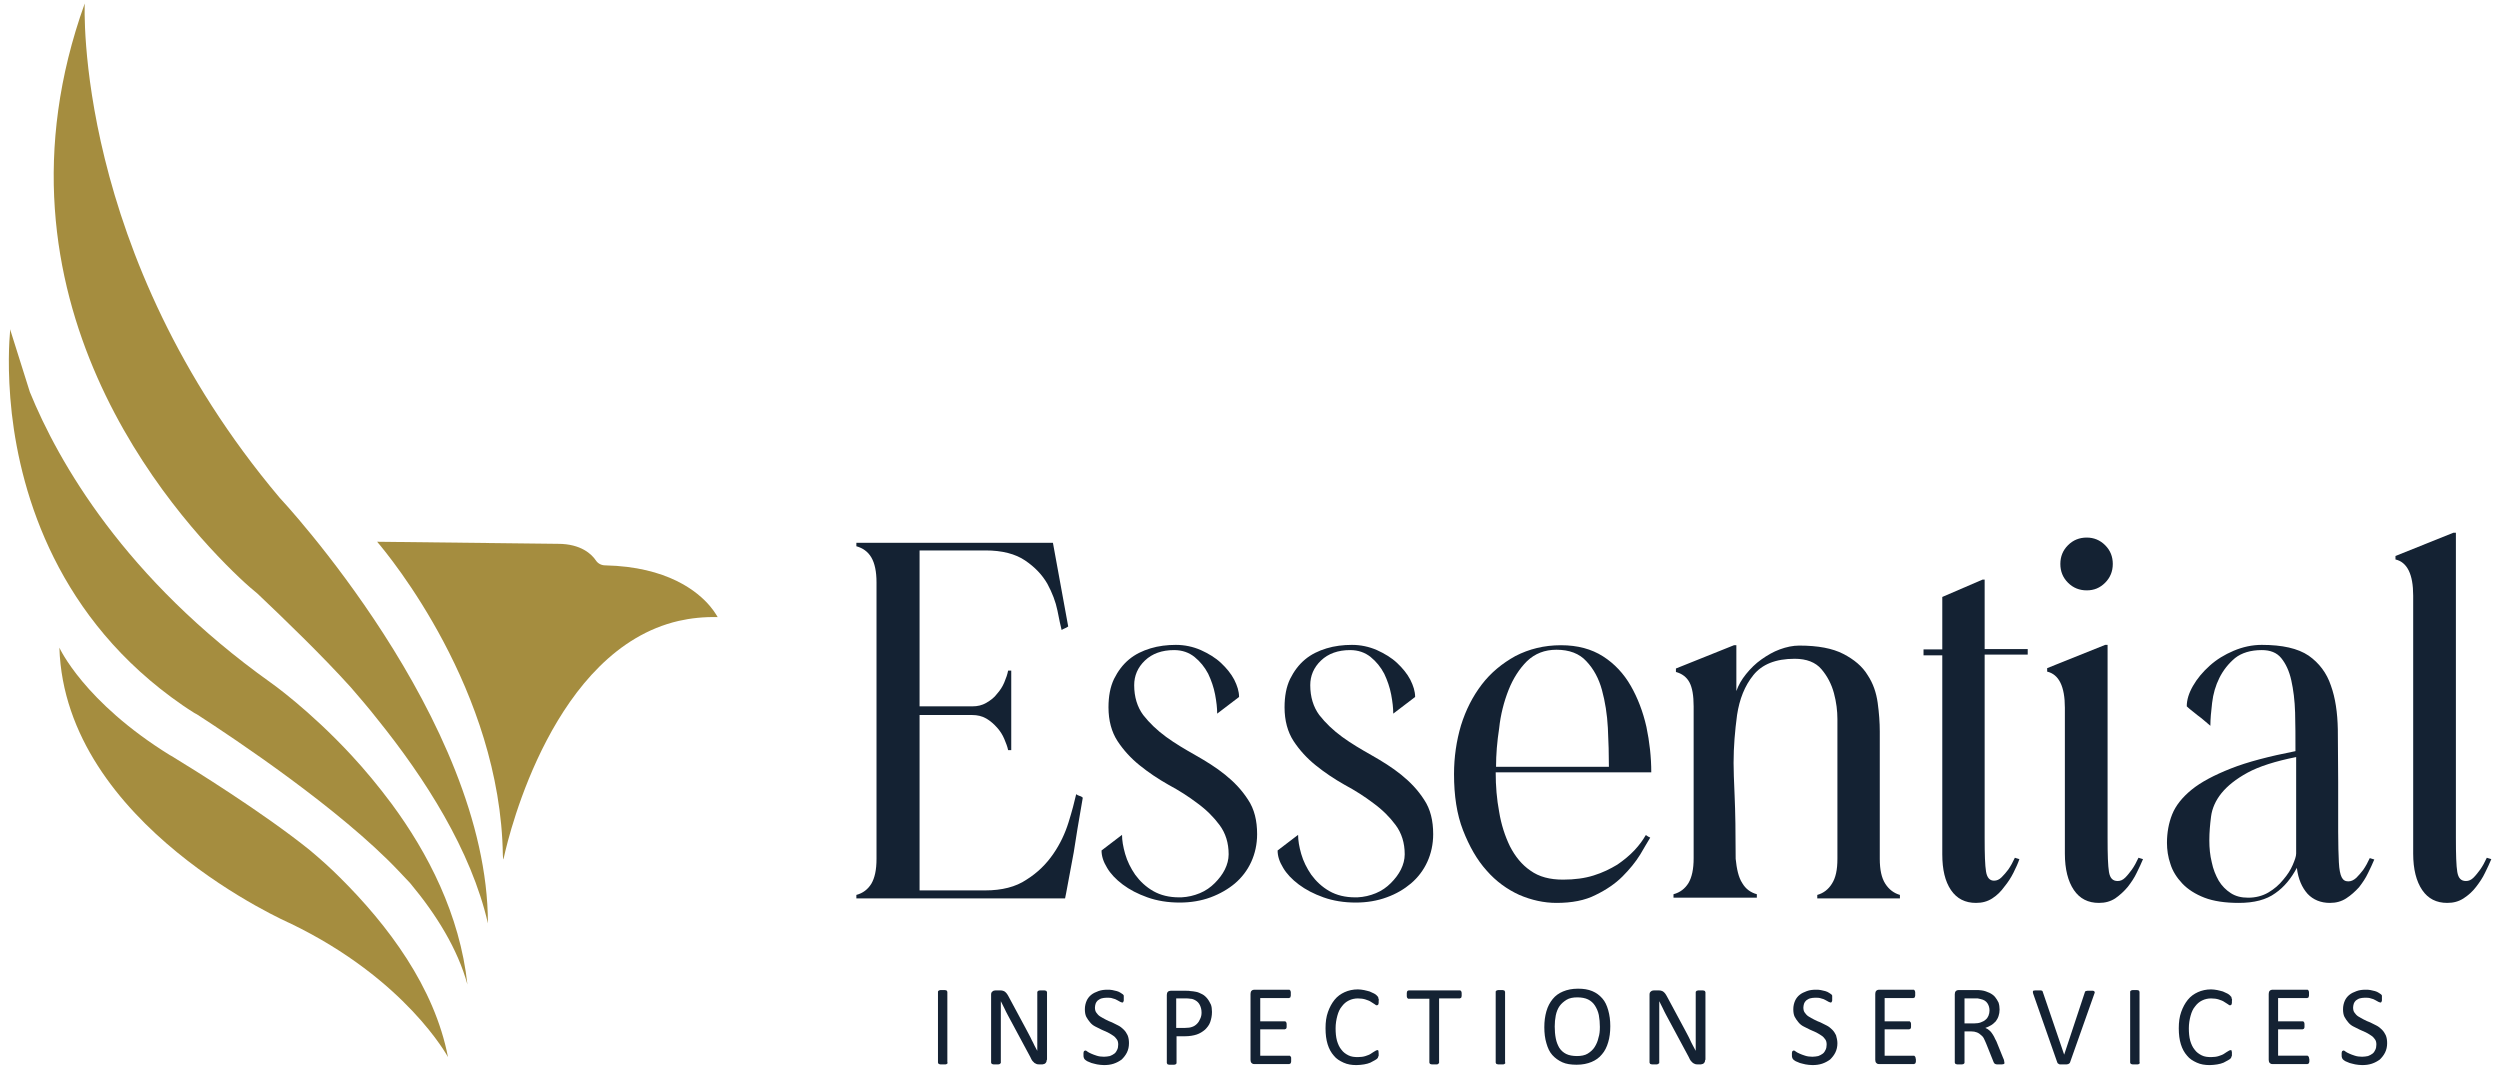 <?xml version="1.0" encoding="utf-8"?>
<!-- Generator: Adobe Illustrator 23.0.2, SVG Export Plug-In . SVG Version: 6.00 Build 0)  -->
<svg version="1.1" id="Layer_1" xmlns="http://www.w3.org/2000/svg" xmlns:xlink="http://www.w3.org/1999/xlink" x="0px" y="0px"
	 viewBox="0 0 719.9 307.7" style="enable-background:new 0 0 719.9 307.7;" xml:space="preserve">
<style type="text/css">
	.st0{fill:#142233;}
	.st1{fill:#A58D3F;}
</style>
<g>
	<g>
		<path class="st0" d="M307,257.2c-0.1,0.6-0.2,1.1-0.3,1.5h-60.1v-1c1.9-0.5,3.3-1.6,4.3-3.2c1-1.7,1.5-4,1.5-7.2v-79.6
			c0-3.1-0.5-5.5-1.5-7.2c-1-1.7-2.5-2.7-4.3-3.2v-1h56.6l4.4,24.1c-0.3,0.2-0.6,0.4-0.9,0.5c-0.3,0.1-0.6,0.3-1,0.5
			c-0.3-1.2-0.7-3-1.2-5.6c-0.5-2.5-1.5-5.1-2.9-7.7c-1.5-2.6-3.6-4.8-6.4-6.7c-2.8-1.9-6.6-2.9-11.4-2.9h-19v44.9H280
			c1.5,0,2.8-0.3,4-1c1.2-0.7,2.3-1.5,3.1-2.6c0.9-1,1.6-2.1,2.1-3.3c0.5-1.2,0.9-2.3,1.1-3.4h0.9V216h-0.9c-0.2-1-0.6-2-1.1-3.2
			c-0.5-1.2-1.2-2.3-2.1-3.3c-0.9-1-1.9-1.9-3.1-2.6c-1.2-0.7-2.6-1-4-1h-15.2v50.5h18.9c4.8,0,8.8-1,11.9-3.1
			c3.2-2,5.7-4.5,7.7-7.4c2-2.9,3.4-5.9,4.4-9.1c1-3.2,1.7-5.9,2.2-8.1c0.3,0.2,0.6,0.4,1,0.5c0.4,0.1,0.7,0.3,0.9,0.5
			c-1.2,6.7-2,11.9-2.6,15.7L307,257.2z"/>
		<path class="st0" d="M348.6,258.4c-2.7,1-5.7,1.5-8.9,1.5c-3.4,0-6.5-0.5-9.3-1.5s-5.1-2.2-7.1-3.7c-2-1.5-3.5-3.1-4.5-4.8
			c-1.1-1.8-1.6-3.4-1.6-5l5.9-4.5c0,1.6,0.3,3.4,0.9,5.5c0.6,2.1,1.6,4.1,2.9,6c1.4,1.9,3.1,3.5,5.2,4.7c2.1,1.2,4.6,1.8,7.4,1.8
			c0.3,0,0.5,0,0.7,0c1.9-0.1,3.6-0.5,5.3-1.2c1.7-0.7,3.1-1.7,4.3-2.9c1.2-1.2,2.2-2.5,2.9-3.9s1.1-2.9,1.1-4.4
			c0-3.3-0.9-6.1-2.6-8.4c-1.7-2.3-3.8-4.4-6.4-6.3c-2.5-1.9-5.3-3.7-8.3-5.3c-3-1.7-5.7-3.5-8.3-5.6c-2.5-2-4.7-4.4-6.4-7
			c-1.7-2.6-2.6-5.9-2.6-9.7c0-3.2,0.5-5.9,1.6-8.2c1.1-2.2,2.5-4.1,4.3-5.6c1.8-1.5,3.9-2.5,6.2-3.2c2.3-0.7,4.8-1,7.3-1
			c2.5,0,4.9,0.5,7.2,1.5c2.2,1,4.2,2.2,5.8,3.7s2.9,3.1,3.8,4.8c0.9,1.8,1.4,3.4,1.4,5l-6.3,4.8c0-1.6-0.2-3.4-0.6-5.5
			c-0.4-2.1-1.1-4.1-2-6c-1-1.9-2.3-3.5-3.9-4.8c-1.6-1.3-3.6-2-5.9-2c-3.5,0-6.3,1-8.4,3c-2.1,2-3.1,4.4-3.1,7.1
			c0,3.4,0.9,6.3,2.6,8.6c1.8,2.3,4,4.4,6.6,6.3c2.6,1.9,5.5,3.6,8.5,5.3c3,1.7,5.9,3.5,8.5,5.6s4.8,4.4,6.6,7.2
			c1.8,2.7,2.6,6,2.6,9.9c0,2.9-0.6,5.6-1.7,8c-1.1,2.4-2.7,4.5-4.7,6.2C353.7,256,351.3,257.4,348.6,258.4z"/>
		<path class="st0" d="M399.3,258.4c-2.7,1-5.7,1.5-8.9,1.5c-3.4,0-6.5-0.5-9.3-1.5s-5.1-2.2-7.1-3.7c-2-1.5-3.5-3.1-4.5-4.8
			c-1.1-1.8-1.6-3.4-1.6-5l5.9-4.5c0,1.6,0.3,3.4,0.9,5.5c0.6,2.1,1.6,4.1,2.9,6c1.4,1.9,3.1,3.5,5.2,4.7c2.1,1.2,4.6,1.8,7.4,1.8
			c0.3,0,0.5,0,0.7,0c1.9-0.1,3.6-0.5,5.3-1.2c1.7-0.7,3.1-1.7,4.3-2.9c1.2-1.2,2.2-2.5,2.9-3.9s1.1-2.9,1.1-4.4
			c0-3.3-0.9-6.1-2.6-8.4c-1.7-2.3-3.8-4.4-6.4-6.3c-2.5-1.9-5.3-3.7-8.3-5.3c-3-1.7-5.7-3.5-8.3-5.6c-2.5-2-4.7-4.4-6.4-7
			c-1.7-2.6-2.6-5.9-2.6-9.7c0-3.2,0.5-5.9,1.6-8.2c1.1-2.2,2.5-4.1,4.3-5.6c1.8-1.5,3.9-2.5,6.2-3.2c2.3-0.7,4.8-1,7.3-1
			c2.5,0,4.9,0.5,7.2,1.5c2.2,1,4.2,2.2,5.8,3.7s2.9,3.1,3.8,4.8c0.9,1.8,1.4,3.4,1.4,5l-6.3,4.8c0-1.6-0.2-3.4-0.6-5.5
			c-0.4-2.1-1.1-4.1-2-6c-1-1.9-2.3-3.5-3.9-4.8c-1.6-1.3-3.6-2-5.9-2c-3.5,0-6.3,1-8.4,3c-2.1,2-3.1,4.4-3.1,7.1
			c0,3.4,0.9,6.3,2.6,8.6c1.8,2.3,4,4.4,6.6,6.3c2.6,1.9,5.5,3.6,8.5,5.3c3,1.7,5.9,3.5,8.5,5.6s4.8,4.4,6.6,7.2
			c1.8,2.7,2.6,6,2.6,9.9c0,2.9-0.6,5.6-1.7,8c-1.1,2.4-2.7,4.5-4.7,6.2C404.4,256,402.1,257.4,399.3,258.4z"/>
		<path class="st0" d="M459.5,257.7c-3.1,1.6-6.9,2.3-11.3,2.3c-3.6,0-7.2-0.8-10.7-2.3c-3.5-1.6-6.7-3.9-9.4-7
			c-2.8-3.1-5-7-6.8-11.6c-1.8-4.6-2.6-10-2.6-16.2c0-4.9,0.7-9.6,2-14c1.4-4.5,3.4-8.4,6-11.8c2.6-3.4,5.9-6.1,9.7-8.2
			c3.9-2,8.2-3.1,13.1-3.1c4.8,0,8.8,1.1,12.1,3.2c3.3,2.1,6,5,8,8.5c2,3.5,3.5,7.4,4.5,11.8c0.9,4.3,1.4,8.7,1.4,13.1h-44.8
			c0,3.9,0.3,7.7,1,11.4c0.6,3.7,1.7,7,3.1,9.9c1.5,2.9,3.4,5.3,5.9,7c2.5,1.8,5.6,2.6,9.4,2.6c3.3,0,6.3-0.4,8.8-1.2
			c2.6-0.8,4.8-1.9,6.8-3.1c1.9-1.3,3.6-2.7,5-4.2c1.4-1.5,2.4-2.9,3.2-4.3c0.1,0,0.2,0.1,0.3,0.1c0.1,0.1,0.2,0.2,0.4,0.3l0.6,0.3
			c-0.7,1.2-1.7,2.8-2.9,4.9c-1.3,2.1-3,4.2-5.1,6.3C465.2,254.4,462.6,256.2,459.5,257.7z M431.7,209.7c-0.6,3.9-0.9,7.6-0.9,11.1
			h32.5c0-3.5-0.1-7.2-0.3-11.2c-0.2-3.9-0.8-7.6-1.7-10.9c-0.9-3.3-2.4-6.1-4.5-8.3c-2-2.2-4.9-3.3-8.6-3.3c-3.4,0-6.2,1.1-8.5,3.3
			c-2.2,2.2-4,5-5.3,8.3S432.1,205.8,431.7,209.7z"/>
		<path class="st0" d="M501.7,254.3c1,1.7,2.4,2.7,4.2,3.2v1h-24v-1c1.9-0.5,3.3-1.6,4.3-3.2c1-1.7,1.5-4,1.5-7.2v-43.7
			c0-3.1-0.4-5.4-1.2-6.9c-0.8-1.5-2.1-2.5-3.9-3v-1l16.7-6.7h0.7v13.2c0.6-1.7,1.5-3.3,2.8-4.9c1.3-1.6,2.7-3,4.4-4.2
			c1.7-1.2,3.4-2.2,5.3-2.9c1.9-0.7,3.8-1.1,5.6-1.1c5.4,0,9.6,0.8,12.7,2.4c3.1,1.6,5.5,3.6,7,6.1c1.6,2.4,2.5,5.1,2.9,8
			c0.4,2.9,0.6,5.7,0.6,8.2v36.7c0,3.1,0.5,5.5,1.6,7.2c1.1,1.7,2.5,2.7,4.2,3.2v1h-23.8v-1c1.8-0.5,3.2-1.6,4.2-3.2
			c1.1-1.7,1.6-4,1.6-7.2v-40.2c0-2.4-0.3-4.9-1-7.5c-0.7-2.6-1.9-4.9-3.6-6.9c-1.7-2-4.3-3-7.7-3c-5.5,0-9.4,1.6-11.9,4.7
			c-2.5,3.1-4,6.9-4.7,11.5c-0.6,4.5-1,9.1-1,13.8c0,1.9,0.1,5,0.3,9.5c0.2,4.5,0.3,10.5,0.3,18.1
			C500.1,250.2,500.6,252.6,501.7,254.3z"/>
		<path class="st0" d="M573.7,258.7c-1.4,0.9-2.9,1.3-4.7,1.3c-3.1,0-5.5-1.2-7.2-3.7c-1.7-2.5-2.5-5.9-2.5-10.3v-57.3h-5.4V187h5.4
			v-15.1l11.6-5h0.6v20h12.4v1.6h-12.4v52.8c0,4.7,0.1,7.9,0.4,9.7c0.3,1.8,1.1,2.6,2.3,2.6c0.8,0,1.5-0.3,2.2-1
			c0.7-0.7,1.3-1.4,1.9-2.2c0.7-1,1.3-2.1,1.9-3.4l1.3,0.4c-0.4,1.2-1,2.5-1.7,3.9c-0.7,1.4-1.6,2.8-2.6,4
			C576.2,256.7,575.1,257.8,573.7,258.7z"/>
		<path class="st0" d="M609.1,258.7c-1.4,0.9-2.9,1.3-4.7,1.3c-3.1,0-5.5-1.2-7.2-3.7c-1.7-2.5-2.6-6-2.6-10.5v-42
			c0-6.1-1.7-9.6-5.1-10.4v-1l16.7-6.7h0.7v55.6c0,4.8,0.1,8,0.4,9.8c0.3,1.8,1.1,2.6,2.5,2.6c0.8,0,1.5-0.3,2.2-1
			c0.7-0.7,1.3-1.5,1.9-2.3c0.7-1,1.3-2.1,1.9-3.4l1.3,0.4c-0.5,1.2-1.1,2.5-1.8,3.9c-0.7,1.5-1.6,2.8-2.6,4.1
			C611.6,256.7,610.4,257.8,609.1,258.7z M606.2,167.8c-1.5,1.5-3.2,2.2-5.3,2.2c-2.1,0-3.9-0.7-5.4-2.2c-1.5-1.5-2.2-3.3-2.2-5.4
			c0-2.1,0.7-3.9,2.2-5.4s3.3-2.2,5.4-2.2c2,0,3.8,0.7,5.3,2.2s2.2,3.3,2.2,5.4C608.4,164.6,607.6,166.4,606.2,167.8z"/>
		<path class="st0" d="M675.6,258.7c-1.4,0.9-2.9,1.3-4.7,1.3c-2.6,0-4.8-0.9-6.4-2.6c-1.6-1.8-2.7-4.2-3.1-7.5
			c-1.6,3-3.6,5.5-6.2,7.3c-2.6,1.9-6.1,2.8-10.5,2.8c-4,0-7.3-0.5-9.9-1.5c-2.6-1-4.8-2.4-6.4-4.1c-1.6-1.7-2.8-3.6-3.4-5.6
			c-0.7-2-1-4.1-1-6.1c0-2.9,0.5-5.7,1.5-8.2c1-2.5,2.9-4.9,5.6-7.1c2.7-2.2,6.5-4.2,11.3-6.1c4.8-1.9,11-3.5,18.6-5
			c0-3.9,0-7.6-0.1-11.1c-0.1-3.5-0.5-6.6-1.1-9.3c-0.6-2.7-1.6-4.8-2.9-6.4c-1.3-1.6-3.2-2.3-5.6-2.3c-3.2,0-5.8,0.8-7.7,2.3
			c-1.9,1.6-3.4,3.5-4.5,5.7c-1.1,2.2-1.8,4.6-2.1,7.2c-0.3,2.5-0.5,4.7-0.5,6.6c-0.9-0.8-1.8-1.5-2.6-2.2c-0.8-0.6-1.6-1.2-2.3-1.8
			c-0.8-0.6-1.4-1.1-1.9-1.6c0-1.9,0.6-3.8,1.8-5.9c1.2-2.1,2.8-4,4.8-5.8c2-1.8,4.3-3.2,6.9-4.3c2.6-1.1,5.3-1.7,8.1-1.7
			c5.9,0,10.4,1,13.5,3.1c3,2.1,5.2,5,6.4,8.6c1.3,3.6,1.9,7.8,2,12.6c0,4.8,0.1,9.8,0.1,15.1c0,5.9,0,10.7,0,14.4
			c0,3.8,0.1,6.7,0.2,8.8c0.1,2.1,0.4,3.5,0.8,4.3c0.4,0.8,1,1.2,1.9,1.2c0.8,0,1.5-0.3,2.3-1c0.7-0.7,1.4-1.5,2-2.3
			c0.7-1,1.3-2.1,1.9-3.4l1.3,0.4c-0.5,1.2-1.1,2.5-1.8,3.9c-0.7,1.5-1.6,2.8-2.6,4.1C678.2,256.7,677,257.8,675.6,258.7z
			 M642.4,257.2c1.4,0.9,3,1.3,5,1.3c2.1,0,4.1-0.5,5.8-1.5c1.7-1,3.1-2.2,4.3-3.7c1.2-1.4,2.1-2.8,2.7-4.2c0.6-1.4,1-2.5,1-3.3V218
			c-6,1.2-10.7,2.7-14,4.5c-3.3,1.8-5.8,3.8-7.5,5.9c-1.7,2.1-2.7,4.4-3,6.7c-0.3,2.3-0.5,4.6-0.5,6.9c0,2.2,0.2,4.3,0.7,6.3
			c0.4,2,1.1,3.7,2,5.3C639.8,255.1,641,256.3,642.4,257.2z"/>
		<path class="st0" d="M709.4,258.7c-1.4,0.9-2.9,1.3-4.7,1.3c-3.1,0-5.5-1.2-7.2-3.7c-1.7-2.5-2.6-6-2.6-10.5v-74.3
			c0-6.1-1.7-9.6-5.1-10.4v-1l16.7-6.7h0.7v87.9c0,4.8,0.1,8,0.4,9.8s1.1,2.6,2.5,2.6c0.8,0,1.5-0.3,2.2-1c0.7-0.7,1.3-1.5,1.9-2.3
			c0.7-1,1.3-2.1,1.9-3.4l1.3,0.4c-0.5,1.2-1.1,2.5-1.8,3.9c-0.7,1.5-1.6,2.8-2.6,4.1C712,256.7,710.8,257.8,709.4,258.7z"/>
	</g>
	<g>
		<path class="st0" d="M272.9,306c0,0.1,0,0.2-0.1,0.2c0,0.1-0.1,0.1-0.2,0.2s-0.3,0.1-0.4,0.1c-0.2,0-0.4,0-0.7,0
			c-0.3,0-0.5,0-0.7,0s-0.3-0.1-0.4-0.1s-0.2-0.1-0.2-0.2c0-0.1-0.1-0.1-0.1-0.2v-20.4c0-0.1,0-0.2,0.1-0.2c0-0.1,0.1-0.1,0.2-0.2
			c0.1,0,0.3-0.1,0.4-0.1s0.4,0,0.6,0c0.3,0,0.5,0,0.7,0c0.2,0,0.3,0.1,0.4,0.1s0.2,0.1,0.2,0.2c0,0.1,0.1,0.1,0.1,0.2V306z"/>
		<path class="st0" d="M301.4,305.2c0,0.2,0,0.4-0.1,0.6c-0.1,0.2-0.2,0.3-0.3,0.4c-0.1,0.1-0.3,0.2-0.4,0.2c-0.1,0-0.3,0.1-0.4,0.1
			h-0.9c-0.3,0-0.6,0-0.8-0.1s-0.4-0.2-0.6-0.3c-0.2-0.2-0.4-0.4-0.6-0.6c-0.2-0.3-0.4-0.6-0.6-1.1l-6.5-12.1c-0.3-0.6-0.7-1.3-1-2
			c-0.3-0.7-0.7-1.3-1-2h0c0,0.8,0,1.6,0,2.4c0,0.8,0,1.6,0,2.4V306c0,0.1,0,0.2-0.1,0.2s-0.1,0.1-0.2,0.2c-0.1,0-0.3,0.1-0.4,0.1
			c-0.2,0-0.4,0-0.7,0c-0.3,0-0.5,0-0.7,0c-0.2,0-0.3-0.1-0.4-0.1c-0.1,0-0.2-0.1-0.2-0.2c0-0.1-0.1-0.1-0.1-0.2v-19.6
			c0-0.4,0.1-0.7,0.4-0.9c0.2-0.2,0.5-0.3,0.8-0.3h1.4c0.3,0,0.6,0,0.8,0.1c0.2,0.1,0.4,0.1,0.6,0.3c0.2,0.1,0.3,0.3,0.5,0.5
			c0.2,0.2,0.3,0.5,0.5,0.8l5,9.3c0.3,0.6,0.6,1.1,0.9,1.7s0.6,1.1,0.8,1.6c0.3,0.5,0.5,1,0.8,1.6c0.3,0.5,0.5,1,0.8,1.5h0
			c0-0.9,0-1.8,0-2.7c0-0.9,0-1.8,0-2.7v-11.5c0-0.1,0-0.1,0.1-0.2c0-0.1,0.1-0.1,0.2-0.2c0.1,0,0.3-0.1,0.4-0.1c0.2,0,0.4,0,0.7,0
			c0.3,0,0.5,0,0.7,0s0.3,0.1,0.4,0.1c0.1,0,0.2,0.1,0.2,0.2c0,0.1,0.1,0.1,0.1,0.2V305.2z"/>
		<path class="st0" d="M325.1,300.4c0,1-0.2,1.9-0.6,2.7c-0.4,0.8-0.9,1.4-1.5,2c-0.7,0.5-1.4,0.9-2.3,1.2s-1.8,0.4-2.8,0.4
			c-0.7,0-1.4-0.1-2-0.2c-0.6-0.1-1.1-0.3-1.6-0.4c-0.5-0.2-0.9-0.4-1.2-0.5c-0.3-0.2-0.5-0.3-0.7-0.5s-0.2-0.3-0.3-0.5
			c-0.1-0.2-0.1-0.5-0.1-0.8c0-0.2,0-0.4,0-0.6c0-0.2,0.1-0.3,0.1-0.4c0-0.1,0.1-0.2,0.2-0.2c0.1,0,0.1-0.1,0.2-0.1
			c0.2,0,0.4,0.1,0.6,0.3c0.3,0.2,0.6,0.4,1.1,0.6c0.4,0.2,1,0.4,1.6,0.6c0.6,0.2,1.3,0.3,2.1,0.3c0.6,0,1.2-0.1,1.7-0.2
			c0.5-0.2,0.9-0.4,1.3-0.7c0.4-0.3,0.6-0.7,0.8-1.1c0.2-0.4,0.3-0.9,0.3-1.5c0-0.6-0.1-1.1-0.4-1.5c-0.3-0.4-0.6-0.8-1.1-1.1
			c-0.4-0.3-1-0.6-1.5-0.9c-0.6-0.3-1.2-0.5-1.8-0.8c-0.6-0.3-1.2-0.6-1.8-0.9c-0.6-0.3-1.1-0.7-1.5-1.2s-0.8-1-1.1-1.6
			c-0.3-0.6-0.4-1.4-0.4-2.2c0-0.9,0.2-1.7,0.5-2.4s0.8-1.3,1.3-1.7c0.6-0.5,1.3-0.8,2.1-1.1s1.7-0.4,2.6-0.4c0.5,0,0.9,0,1.4,0.1
			c0.5,0.1,0.9,0.2,1.3,0.3c0.4,0.1,0.8,0.3,1.1,0.5c0.3,0.2,0.5,0.3,0.6,0.4c0.1,0.1,0.2,0.2,0.2,0.2c0,0.1,0.1,0.1,0.1,0.2
			c0,0.1,0,0.2,0,0.3c0,0.1,0,0.3,0,0.5c0,0.2,0,0.4,0,0.5s0,0.3-0.1,0.4c0,0.1-0.1,0.2-0.1,0.2c-0.1,0-0.1,0.1-0.2,0.1
			c-0.1,0-0.3-0.1-0.6-0.2c-0.3-0.2-0.6-0.3-0.9-0.5s-0.8-0.4-1.3-0.5c-0.5-0.2-1.1-0.2-1.7-0.2c-0.6,0-1.1,0.1-1.5,0.2
			s-0.8,0.4-1.1,0.6c-0.3,0.3-0.5,0.6-0.6,0.9c-0.1,0.4-0.2,0.7-0.2,1.1c0,0.6,0.1,1.1,0.4,1.5s0.6,0.8,1.1,1.1
			c0.5,0.3,1,0.6,1.6,0.9c0.6,0.3,1.2,0.6,1.8,0.8c0.6,0.3,1.2,0.6,1.8,0.9c0.6,0.3,1.1,0.7,1.6,1.2c0.5,0.5,0.8,1,1.1,1.6
			C325,298.8,325.1,299.6,325.1,300.4z"/>
		<path class="st0" d="M349,291.4c0,1.1-0.2,2-0.5,2.9s-0.9,1.6-1.5,2.2c-0.7,0.6-1.5,1.1-2.4,1.4s-2.1,0.5-3.4,0.5h-2.4v7.7
			c0,0.1,0,0.2-0.1,0.2c0,0.1-0.1,0.1-0.2,0.2c-0.1,0-0.2,0.1-0.4,0.1s-0.4,0-0.7,0c-0.3,0-0.5,0-0.7,0s-0.3-0.1-0.4-0.1
			s-0.2-0.1-0.2-0.2c0-0.1-0.1-0.1-0.1-0.2v-19.6c0-0.4,0.1-0.7,0.3-0.9c0.2-0.2,0.5-0.3,0.8-0.3h4.5c0.5,0,0.9,0,1.3,0.1
			c0.4,0,0.9,0.1,1.5,0.2s1.2,0.4,1.8,0.7s1.1,0.8,1.5,1.3c0.4,0.5,0.7,1.1,1,1.7C348.9,289.8,349,290.6,349,291.4z M346,291.6
			c0-0.9-0.2-1.6-0.5-2.2c-0.3-0.6-0.7-1-1.2-1.3c-0.5-0.3-1-0.5-1.5-0.5c-0.5-0.1-1-0.1-1.5-0.1h-2.6v8.5h2.5
			c0.9,0,1.6-0.1,2.1-0.3c0.6-0.2,1-0.5,1.4-0.9c0.4-0.4,0.7-0.9,0.9-1.4C345.9,292.8,346,292.2,346,291.6z"/>
		<path class="st0" d="M371.8,305.2c0,0.2,0,0.4,0,0.5c0,0.1-0.1,0.3-0.1,0.4c-0.1,0.1-0.1,0.2-0.2,0.2c-0.1,0-0.2,0.1-0.2,0.1
			h-10.2c-0.3,0-0.5-0.1-0.7-0.3s-0.3-0.5-0.3-0.9v-19c0-0.4,0.1-0.7,0.3-0.9s0.5-0.3,0.7-0.3h10.1c0.1,0,0.2,0,0.2,0.1
			c0.1,0,0.1,0.1,0.2,0.2c0,0.1,0.1,0.2,0.1,0.4s0,0.3,0,0.5c0,0.2,0,0.4,0,0.5c0,0.1-0.1,0.3-0.1,0.4c0,0.1-0.1,0.2-0.2,0.2
			c-0.1,0-0.2,0.1-0.2,0.1h-8.3v6.7h7.1c0.1,0,0.2,0,0.2,0.1c0.1,0,0.1,0.1,0.2,0.2c0,0.1,0.1,0.2,0.1,0.4s0,0.3,0,0.5
			c0,0.2,0,0.4,0,0.5c0,0.1-0.1,0.3-0.1,0.3c0,0.1-0.1,0.2-0.2,0.2c-0.1,0-0.2,0.1-0.2,0.1h-7.1v7.6h8.4c0.1,0,0.2,0,0.2,0.1
			c0.1,0,0.1,0.1,0.2,0.2c0.1,0.1,0.1,0.2,0.1,0.4C371.8,304.8,371.8,305,371.8,305.2z"/>
		<path class="st0" d="M397,303.4c0,0.2,0,0.3,0,0.5c0,0.1,0,0.2-0.1,0.3c0,0.1-0.1,0.2-0.1,0.3c0,0.1-0.1,0.2-0.2,0.3
			c-0.1,0.1-0.3,0.3-0.7,0.5s-0.8,0.4-1.3,0.7c-0.5,0.2-1.1,0.4-1.8,0.5c-0.7,0.1-1.4,0.2-2.2,0.2c-1.4,0-2.6-0.2-3.7-0.7
			c-1.1-0.5-2.1-1.1-2.8-2c-0.8-0.9-1.4-2-1.8-3.3c-0.4-1.3-0.6-2.8-0.6-4.6c0-1.8,0.2-3.3,0.7-4.7c0.5-1.4,1.1-2.5,1.9-3.5
			c0.8-1,1.8-1.7,2.9-2.2c1.1-0.5,2.4-0.8,3.8-0.8c0.6,0,1.2,0.1,1.8,0.2c0.6,0.1,1.1,0.3,1.6,0.4c0.5,0.2,0.9,0.4,1.3,0.6
			c0.4,0.2,0.6,0.4,0.8,0.6c0.1,0.1,0.2,0.3,0.3,0.3c0,0.1,0.1,0.2,0.1,0.3c0,0.1,0,0.2,0.1,0.4s0,0.3,0,0.5c0,0.2,0,0.4,0,0.6
			c0,0.2-0.1,0.3-0.1,0.4s-0.1,0.2-0.2,0.2c-0.1,0-0.1,0.1-0.2,0.1c-0.2,0-0.4-0.1-0.6-0.3c-0.3-0.2-0.6-0.4-1.1-0.7
			c-0.4-0.3-1-0.5-1.6-0.7c-0.6-0.2-1.4-0.3-2.2-0.3c-0.9,0-1.8,0.2-2.6,0.6c-0.8,0.4-1.4,0.9-2,1.7c-0.6,0.7-1,1.6-1.3,2.7
			c-0.3,1.1-0.5,2.3-0.5,3.6c0,1.3,0.1,2.5,0.4,3.6c0.3,1,0.7,1.9,1.3,2.6c0.5,0.7,1.2,1.2,2,1.6c0.8,0.4,1.7,0.5,2.7,0.5
			c0.8,0,1.6-0.1,2.2-0.3c0.6-0.2,1.2-0.4,1.6-0.7c0.4-0.3,0.8-0.5,1.1-0.7s0.5-0.3,0.7-0.3c0.1,0,0.1,0,0.2,0s0.1,0.1,0.1,0.2
			c0,0.1,0.1,0.2,0.1,0.4C396.9,302.9,397,303.1,397,303.4z"/>
		<path class="st0" d="M420.9,286.3c0,0.2,0,0.4,0,0.5c0,0.2-0.1,0.3-0.1,0.4c0,0.1-0.1,0.2-0.2,0.2c-0.1,0-0.2,0.1-0.2,0.1h-6V306
			c0,0.1,0,0.2-0.1,0.2s-0.1,0.1-0.2,0.2s-0.3,0.1-0.4,0.1s-0.4,0-0.7,0c-0.3,0-0.5,0-0.7,0c-0.2,0-0.3-0.1-0.4-0.1
			s-0.2-0.1-0.2-0.2s-0.1-0.1-0.1-0.2v-18.4h-6c-0.1,0-0.2,0-0.2-0.1c-0.1,0-0.1-0.1-0.2-0.2c0-0.1-0.1-0.2-0.1-0.4
			c0-0.2,0-0.3,0-0.5s0-0.4,0-0.5s0.1-0.3,0.1-0.4c0-0.1,0.1-0.2,0.2-0.2c0.1,0,0.2-0.1,0.2-0.1h14.8c0.1,0,0.2,0,0.2,0.1
			c0.1,0,0.1,0.1,0.2,0.2c0,0.1,0.1,0.2,0.1,0.4C420.9,286,420.9,286.1,420.9,286.3z"/>
		<path class="st0" d="M433.5,306c0,0.1,0,0.2-0.1,0.2c0,0.1-0.1,0.1-0.2,0.2s-0.3,0.1-0.4,0.1s-0.4,0-0.7,0c-0.3,0-0.5,0-0.7,0
			s-0.3-0.1-0.4-0.1s-0.2-0.1-0.2-0.2c0-0.1-0.1-0.1-0.1-0.2v-20.4c0-0.1,0-0.2,0.1-0.2c0-0.1,0.1-0.1,0.2-0.2
			c0.1,0,0.3-0.1,0.4-0.1s0.4,0,0.6,0c0.3,0,0.5,0,0.7,0s0.3,0.1,0.4,0.1s0.2,0.1,0.2,0.2c0,0.1,0.1,0.1,0.1,0.2V306z"/>
		<path class="st0" d="M463.7,295.5c0,1.7-0.2,3.3-0.6,4.6c-0.4,1.4-1,2.6-1.8,3.5c-0.8,1-1.8,1.7-3,2.2c-1.2,0.5-2.6,0.8-4.3,0.8
			c-1.6,0-3-0.2-4.1-0.7s-2.1-1.2-2.9-2.1s-1.3-2-1.7-3.4c-0.4-1.3-0.6-2.9-0.6-4.6c0-1.7,0.2-3.2,0.6-4.6c0.4-1.4,1-2.5,1.8-3.5
			c0.8-1,1.8-1.7,3-2.2c1.2-0.5,2.6-0.8,4.3-0.8c1.6,0,2.9,0.2,4.1,0.7s2.1,1.2,2.9,2.1c0.8,0.9,1.3,2,1.7,3.4
			C463.5,292.3,463.7,293.8,463.7,295.5z M460.7,295.7c0-1.2-0.1-2.3-0.3-3.4c-0.2-1-0.6-1.9-1.1-2.7c-0.5-0.8-1.2-1.4-2-1.8
			c-0.8-0.4-1.9-0.6-3.1-0.6s-2.3,0.2-3.1,0.7c-0.8,0.5-1.5,1.1-2,1.8s-0.9,1.7-1.1,2.7c-0.2,1-0.3,2.1-0.3,3.2
			c0,1.2,0.1,2.4,0.3,3.4c0.2,1.1,0.6,2,1,2.7c0.5,0.8,1.2,1.4,2,1.8c0.8,0.4,1.9,0.6,3.1,0.6c1.2,0,2.3-0.2,3.1-0.7
			c0.8-0.5,1.5-1.1,2-1.9s0.9-1.7,1.1-2.7C460.6,297.9,460.7,296.9,460.7,295.7z"/>
		<path class="st0" d="M491,305.2c0,0.2,0,0.4-0.1,0.6c-0.1,0.2-0.2,0.3-0.3,0.4c-0.1,0.1-0.3,0.2-0.4,0.2c-0.1,0-0.3,0.1-0.4,0.1
			h-0.9c-0.3,0-0.6,0-0.8-0.1s-0.4-0.2-0.6-0.3c-0.2-0.2-0.4-0.4-0.6-0.6c-0.2-0.3-0.4-0.6-0.6-1.1l-6.5-12.1c-0.3-0.6-0.7-1.3-1-2
			c-0.3-0.7-0.7-1.3-1-2h0c0,0.8,0,1.6,0,2.4c0,0.8,0,1.6,0,2.4V306c0,0.1,0,0.2-0.1,0.2s-0.1,0.1-0.2,0.2c-0.1,0-0.3,0.1-0.4,0.1
			c-0.2,0-0.4,0-0.7,0c-0.3,0-0.5,0-0.7,0c-0.2,0-0.3-0.1-0.4-0.1c-0.1,0-0.2-0.1-0.2-0.2c0-0.1-0.1-0.1-0.1-0.2v-19.6
			c0-0.4,0.1-0.7,0.4-0.9c0.2-0.2,0.5-0.3,0.8-0.3h1.4c0.3,0,0.6,0,0.8,0.1c0.2,0.1,0.4,0.1,0.6,0.3c0.2,0.1,0.3,0.3,0.5,0.5
			c0.2,0.2,0.3,0.5,0.5,0.8l5,9.3c0.3,0.6,0.6,1.1,0.9,1.7s0.6,1.1,0.8,1.6s0.5,1,0.8,1.6c0.3,0.5,0.5,1,0.8,1.5h0
			c0-0.9,0-1.8,0-2.7c0-0.9,0-1.8,0-2.7v-11.5c0-0.1,0-0.1,0.1-0.2c0-0.1,0.1-0.1,0.2-0.2c0.1,0,0.3-0.1,0.4-0.1c0.2,0,0.4,0,0.7,0
			c0.3,0,0.5,0,0.7,0s0.3,0.1,0.4,0.1c0.1,0,0.2,0.1,0.2,0.2c0,0.1,0.1,0.1,0.1,0.2V305.2z"/>
		<path class="st0" d="M529.1,300.4c0,1-0.2,1.9-0.6,2.7c-0.4,0.8-0.9,1.4-1.5,2c-0.7,0.5-1.4,0.9-2.3,1.2s-1.8,0.4-2.8,0.4
			c-0.7,0-1.4-0.1-2-0.2c-0.6-0.1-1.1-0.3-1.6-0.4c-0.5-0.2-0.9-0.4-1.2-0.5c-0.3-0.2-0.5-0.3-0.7-0.5s-0.2-0.3-0.3-0.5
			c-0.1-0.2-0.1-0.5-0.1-0.8c0-0.2,0-0.4,0-0.6c0-0.2,0.1-0.3,0.1-0.4c0-0.1,0.1-0.2,0.2-0.2c0.1,0,0.1-0.1,0.2-0.1
			c0.2,0,0.4,0.1,0.6,0.3c0.3,0.2,0.6,0.4,1.1,0.6c0.4,0.2,1,0.4,1.6,0.6c0.6,0.2,1.3,0.3,2.1,0.3c0.6,0,1.2-0.1,1.7-0.2
			c0.5-0.2,0.9-0.4,1.3-0.7c0.4-0.3,0.6-0.7,0.8-1.1c0.2-0.4,0.3-0.9,0.3-1.5c0-0.6-0.1-1.1-0.4-1.5c-0.3-0.4-0.6-0.8-1.1-1.1
			c-0.4-0.3-1-0.6-1.5-0.9c-0.6-0.3-1.2-0.5-1.8-0.8c-0.6-0.3-1.2-0.6-1.8-0.9c-0.6-0.3-1.1-0.7-1.5-1.2s-0.8-1-1.1-1.6
			c-0.3-0.6-0.4-1.4-0.4-2.2c0-0.9,0.2-1.7,0.5-2.4s0.8-1.3,1.3-1.7c0.6-0.5,1.3-0.8,2.1-1.1s1.7-0.4,2.6-0.4c0.5,0,0.9,0,1.4,0.1
			c0.5,0.1,0.9,0.2,1.3,0.3c0.4,0.1,0.8,0.3,1.1,0.5c0.3,0.2,0.5,0.3,0.6,0.4c0.1,0.1,0.2,0.2,0.2,0.2c0,0.1,0.1,0.1,0.1,0.2
			c0,0.1,0,0.2,0,0.3c0,0.1,0,0.3,0,0.5c0,0.2,0,0.4,0,0.5s0,0.3-0.1,0.4c0,0.1-0.1,0.2-0.1,0.2c-0.1,0-0.1,0.1-0.2,0.1
			c-0.1,0-0.3-0.1-0.6-0.2c-0.3-0.2-0.6-0.3-0.9-0.5s-0.8-0.4-1.3-0.5c-0.5-0.2-1.1-0.2-1.7-0.2c-0.6,0-1.1,0.1-1.5,0.2
			s-0.8,0.4-1.1,0.6c-0.3,0.3-0.5,0.6-0.6,0.9c-0.1,0.4-0.2,0.7-0.2,1.1c0,0.6,0.1,1.1,0.4,1.5s0.6,0.8,1.1,1.1
			c0.5,0.3,1,0.6,1.6,0.9c0.6,0.3,1.2,0.6,1.8,0.8c0.6,0.3,1.2,0.6,1.8,0.9s1.1,0.7,1.6,1.2c0.5,0.5,0.8,1,1.1,1.6
			C528.9,298.8,529.1,299.6,529.1,300.4z"/>
		<path class="st0" d="M551.7,305.2c0,0.2,0,0.4,0,0.5c0,0.1-0.1,0.3-0.1,0.4c-0.1,0.1-0.1,0.2-0.2,0.2c-0.1,0-0.2,0.1-0.2,0.1
			h-10.2c-0.3,0-0.5-0.1-0.7-0.3s-0.3-0.5-0.3-0.9v-19c0-0.4,0.1-0.7,0.3-0.9s0.5-0.3,0.7-0.3H551c0.1,0,0.2,0,0.2,0.1
			c0.1,0,0.1,0.1,0.2,0.2c0,0.1,0.1,0.2,0.1,0.4s0,0.3,0,0.5c0,0.2,0,0.4,0,0.5c0,0.1-0.1,0.3-0.1,0.4c0,0.1-0.1,0.2-0.2,0.2
			c-0.1,0-0.2,0.1-0.2,0.1h-8.3v6.7h7.1c0.1,0,0.2,0,0.2,0.1c0.1,0,0.1,0.1,0.2,0.2c0,0.1,0.1,0.2,0.1,0.4s0,0.3,0,0.5
			c0,0.2,0,0.4,0,0.5c0,0.1-0.1,0.3-0.1,0.3c0,0.1-0.1,0.2-0.2,0.2c-0.1,0-0.2,0.1-0.2,0.1h-7.1v7.6h8.4c0.1,0,0.2,0,0.2,0.1
			c0.1,0,0.1,0.1,0.2,0.2c0.1,0.1,0.1,0.2,0.1,0.4C551.7,304.8,551.7,305,551.7,305.2z"/>
		<path class="st0" d="M577.2,306c0,0.1,0,0.2,0,0.2c0,0.1-0.1,0.1-0.2,0.2c-0.1,0-0.3,0.1-0.5,0.1s-0.5,0-0.8,0c-0.3,0-0.5,0-0.7,0
			s-0.3-0.1-0.4-0.1s-0.2-0.1-0.3-0.2c-0.1-0.1-0.1-0.2-0.2-0.3l-2-5c-0.2-0.6-0.5-1.1-0.7-1.6c-0.2-0.5-0.5-0.9-0.9-1.2
			c-0.3-0.3-0.7-0.6-1.2-0.8s-1-0.3-1.7-0.3h-1.9v9c0,0.1,0,0.2-0.1,0.2c0,0.1-0.1,0.1-0.2,0.2c-0.1,0-0.2,0.1-0.4,0.1s-0.4,0-0.7,0
			c-0.3,0-0.5,0-0.7,0s-0.3-0.1-0.4-0.1s-0.2-0.1-0.2-0.2c0-0.1-0.1-0.1-0.1-0.2v-19.7c0-0.4,0.1-0.7,0.3-0.9s0.5-0.3,0.7-0.3h4.5
			c0.5,0,1,0,1.3,0c0.4,0,0.7,0.1,1,0.1c0.8,0.1,1.5,0.4,2.2,0.7c0.6,0.3,1.2,0.7,1.6,1.2s0.7,1,1,1.6c0.2,0.6,0.3,1.3,0.3,2
			c0,0.7-0.1,1.3-0.3,1.9c-0.2,0.6-0.5,1.1-0.8,1.5c-0.4,0.4-0.8,0.8-1.3,1.1c-0.5,0.3-1.1,0.6-1.7,0.8c0.4,0.2,0.7,0.3,1,0.6
			c0.3,0.2,0.6,0.5,0.8,0.8c0.2,0.3,0.5,0.7,0.7,1.1c0.2,0.4,0.4,0.9,0.7,1.4l1.9,4.7c0.2,0.4,0.3,0.7,0.3,0.8
			C577.1,305.7,577.2,305.9,577.2,306z M572.9,291c0-0.8-0.2-1.5-0.6-2.1c-0.4-0.6-1-1-1.9-1.2c-0.3-0.1-0.6-0.1-0.9-0.2
			c-0.3,0-0.8,0-1.4,0h-2.4v7.2h2.8c0.7,0,1.4-0.1,1.9-0.3s1-0.4,1.4-0.8c0.4-0.3,0.6-0.7,0.8-1.1C572.8,292,572.9,291.5,572.9,291z
			"/>
		<path class="st0" d="M596.1,305.9c0,0.1-0.1,0.2-0.2,0.3c-0.1,0.1-0.2,0.1-0.3,0.2c-0.1,0-0.3,0.1-0.5,0.1c-0.2,0-0.5,0-0.8,0
			c-0.2,0-0.5,0-0.6,0c-0.2,0-0.3,0-0.5,0c-0.1,0-0.2,0-0.3-0.1s-0.2-0.1-0.2-0.1c-0.1,0-0.1-0.1-0.2-0.2c0-0.1-0.1-0.1-0.1-0.2
			l-6.9-19.7c-0.1-0.2-0.1-0.4-0.1-0.6c0-0.1,0-0.3,0.1-0.3s0.3-0.1,0.5-0.1c0.2,0,0.5,0,0.9,0c0.3,0,0.5,0,0.7,0s0.3,0,0.4,0.1
			c0.1,0,0.2,0.1,0.2,0.2c0,0.1,0.1,0.2,0.1,0.3l6.1,17.9h0l5.9-17.8c0-0.1,0.1-0.2,0.1-0.3c0-0.1,0.1-0.1,0.2-0.2
			c0.1,0,0.3-0.1,0.5-0.1s0.5,0,0.8,0c0.3,0,0.6,0,0.8,0c0.2,0,0.3,0.1,0.4,0.2s0.1,0.2,0.1,0.3c0,0.1-0.1,0.3-0.2,0.6L596.1,305.9z
			"/>
		<path class="st0" d="M616.2,306c0,0.1,0,0.2-0.1,0.2c0,0.1-0.1,0.1-0.2,0.2s-0.3,0.1-0.4,0.1s-0.4,0-0.7,0c-0.3,0-0.5,0-0.7,0
			s-0.3-0.1-0.4-0.1s-0.2-0.1-0.2-0.2c0-0.1-0.1-0.1-0.1-0.2v-20.4c0-0.1,0-0.2,0.1-0.2c0-0.1,0.1-0.1,0.2-0.2
			c0.1,0,0.3-0.1,0.4-0.1s0.4,0,0.6,0c0.3,0,0.5,0,0.7,0s0.3,0.1,0.4,0.1s0.2,0.1,0.2,0.2c0,0.1,0.1,0.1,0.1,0.2V306z"/>
		<path class="st0" d="M642.7,303.4c0,0.2,0,0.3,0,0.5c0,0.1,0,0.2-0.1,0.3c0,0.1-0.1,0.2-0.1,0.3c0,0.1-0.1,0.2-0.2,0.3
			c-0.1,0.1-0.3,0.3-0.7,0.5s-0.8,0.4-1.3,0.7c-0.5,0.2-1.1,0.4-1.8,0.5c-0.7,0.1-1.4,0.2-2.2,0.2c-1.4,0-2.6-0.2-3.7-0.7
			c-1.1-0.5-2.1-1.1-2.8-2c-0.8-0.9-1.4-2-1.8-3.3c-0.4-1.3-0.6-2.8-0.6-4.6c0-1.8,0.2-3.3,0.7-4.7c0.5-1.4,1.1-2.5,1.9-3.5
			c0.8-1,1.8-1.7,2.9-2.2c1.1-0.5,2.4-0.8,3.8-0.8c0.6,0,1.2,0.1,1.8,0.2c0.6,0.1,1.1,0.3,1.6,0.4c0.5,0.2,0.9,0.4,1.3,0.6
			c0.4,0.2,0.6,0.4,0.8,0.6c0.1,0.1,0.2,0.3,0.3,0.3c0,0.1,0.1,0.2,0.1,0.3c0,0.1,0,0.2,0.1,0.4s0,0.3,0,0.5c0,0.2,0,0.4,0,0.6
			c0,0.2-0.1,0.3-0.1,0.4s-0.1,0.2-0.2,0.2c-0.1,0-0.1,0.1-0.2,0.1c-0.2,0-0.4-0.1-0.6-0.3c-0.3-0.2-0.6-0.4-1.1-0.7
			c-0.4-0.3-1-0.5-1.6-0.7c-0.6-0.2-1.4-0.3-2.2-0.3c-0.9,0-1.8,0.2-2.6,0.6c-0.8,0.4-1.4,0.9-2,1.7c-0.6,0.7-1,1.6-1.3,2.7
			c-0.3,1.1-0.5,2.3-0.5,3.6c0,1.3,0.1,2.5,0.4,3.6c0.3,1,0.7,1.9,1.3,2.6c0.5,0.7,1.2,1.2,2,1.6c0.8,0.4,1.7,0.5,2.7,0.5
			c0.8,0,1.6-0.1,2.2-0.3c0.6-0.2,1.2-0.4,1.6-0.7c0.4-0.3,0.8-0.5,1.1-0.7s0.5-0.3,0.7-0.3c0.1,0,0.1,0,0.2,0s0.1,0.1,0.1,0.2
			c0,0.1,0.1,0.2,0.1,0.4C642.7,302.9,642.7,303.1,642.7,303.4z"/>
		<path class="st0" d="M665,305.2c0,0.2,0,0.4,0,0.5c0,0.1-0.1,0.3-0.1,0.4c-0.1,0.1-0.1,0.2-0.2,0.2c-0.1,0-0.2,0.1-0.2,0.1h-10.2
			c-0.3,0-0.5-0.1-0.7-0.3s-0.3-0.5-0.3-0.9v-19c0-0.4,0.1-0.7,0.3-0.9s0.5-0.3,0.7-0.3h10.1c0.1,0,0.2,0,0.2,0.1
			c0.1,0,0.1,0.1,0.2,0.2c0,0.1,0.1,0.2,0.1,0.4s0,0.3,0,0.5c0,0.2,0,0.4,0,0.5c0,0.1-0.1,0.3-0.1,0.4c0,0.1-0.1,0.2-0.2,0.2
			c-0.1,0-0.2,0.1-0.2,0.1H656v6.7h7.1c0.1,0,0.2,0,0.2,0.1c0.1,0,0.1,0.1,0.2,0.2c0,0.1,0.1,0.2,0.1,0.4s0,0.3,0,0.5
			c0,0.2,0,0.4,0,0.5c0,0.1-0.1,0.3-0.1,0.3c0,0.1-0.1,0.2-0.2,0.2c-0.1,0-0.2,0.1-0.2,0.1H656v7.6h8.4c0.1,0,0.2,0,0.2,0.1
			c0.1,0,0.1,0.1,0.2,0.2c0.1,0.1,0.1,0.2,0.1,0.4C665,304.8,665,305,665,305.2z"/>
		<path class="st0" d="M687.4,300.4c0,1-0.2,1.9-0.6,2.7c-0.4,0.8-0.9,1.4-1.5,2c-0.7,0.5-1.4,0.9-2.3,1.2s-1.8,0.4-2.8,0.4
			c-0.7,0-1.4-0.1-2-0.2c-0.6-0.1-1.1-0.3-1.6-0.4c-0.5-0.2-0.9-0.4-1.2-0.5c-0.3-0.2-0.5-0.3-0.7-0.5s-0.2-0.3-0.3-0.5
			c-0.1-0.2-0.1-0.5-0.1-0.8c0-0.2,0-0.4,0-0.6c0-0.2,0.1-0.3,0.1-0.4c0-0.1,0.1-0.2,0.2-0.2c0.1,0,0.1-0.1,0.2-0.1
			c0.2,0,0.4,0.1,0.6,0.3c0.3,0.2,0.6,0.4,1.1,0.6c0.4,0.2,1,0.4,1.6,0.6c0.6,0.2,1.3,0.3,2.1,0.3c0.6,0,1.2-0.1,1.7-0.2
			c0.5-0.2,0.9-0.4,1.3-0.7c0.4-0.3,0.6-0.7,0.8-1.1c0.2-0.4,0.3-0.9,0.3-1.5c0-0.6-0.1-1.1-0.4-1.5c-0.3-0.4-0.6-0.8-1.1-1.1
			c-0.4-0.3-1-0.6-1.5-0.9c-0.6-0.3-1.2-0.5-1.8-0.8c-0.6-0.3-1.2-0.6-1.8-0.9c-0.6-0.3-1.1-0.7-1.5-1.2s-0.8-1-1.1-1.6
			c-0.3-0.6-0.4-1.4-0.4-2.2c0-0.9,0.2-1.7,0.5-2.4s0.8-1.3,1.3-1.7c0.6-0.5,1.3-0.8,2.1-1.1s1.7-0.4,2.6-0.4c0.5,0,0.9,0,1.4,0.1
			c0.5,0.1,0.9,0.2,1.3,0.3c0.4,0.1,0.8,0.3,1.1,0.5c0.3,0.2,0.5,0.3,0.6,0.4c0.1,0.1,0.2,0.2,0.2,0.2c0,0.1,0.1,0.1,0.1,0.2
			c0,0.1,0,0.2,0,0.3c0,0.1,0,0.3,0,0.5c0,0.2,0,0.4,0,0.5s0,0.3-0.1,0.4c0,0.1-0.1,0.2-0.1,0.2c-0.1,0-0.1,0.1-0.2,0.1
			c-0.1,0-0.3-0.1-0.6-0.2c-0.3-0.2-0.6-0.3-0.9-0.5s-0.8-0.4-1.3-0.5c-0.5-0.2-1.1-0.2-1.7-0.2c-0.6,0-1.1,0.1-1.5,0.2
			s-0.8,0.4-1.1,0.6c-0.3,0.3-0.5,0.6-0.6,0.9c-0.1,0.4-0.2,0.7-0.2,1.1c0,0.6,0.1,1.1,0.4,1.5s0.6,0.8,1.1,1.1
			c0.5,0.3,1,0.6,1.6,0.9c0.6,0.3,1.2,0.6,1.8,0.8c0.6,0.3,1.2,0.6,1.8,0.9s1.1,0.7,1.6,1.2c0.5,0.5,0.8,1,1.1,1.6
			C687.3,298.8,687.4,299.6,687.4,300.4z"/>
	</g>
	<g>
		<path class="st1" d="M108.6,207L108.6,207c13.8,17.1,27.1,37.9,31.9,58.9c0-58.7-60-122.6-60-122.6C21.1,72.8,24.4,1,24.4,1
			C-6.1,85.9,49.7,148.1,69,166.4c2.2,2.1,4,3.6,5.1,4.5c7.6,7.2,18.7,17.9,26.9,27C103.5,200.8,106.1,203.8,108.6,207
			C108.6,206.9,108.6,206.9,108.6,207z"/>
		<path class="st1" d="M97.9,252.7c-2.7-2.7-5.7-5.4-8.7-7.9c-13.4-10.8-33.9-23.5-39-26.6c-0.3-0.2-0.6-0.4-1-0.6
			c-0.1-0.1-0.2-0.1-0.2-0.1l0,0c-24.9-15.4-31.9-31-31.9-31c1.6,51.2,66.5,79.4,66.5,79.4C117,282,129,304.4,129,304.4
			C125.1,284.2,111.7,266.4,97.9,252.7z"/>
		<path class="st1" d="M134.6,283.5c-2.2-20.2-11.4-37.9-21.8-52l0,0l0,0c-3.8-5.1-7.7-9.8-11.5-13.9l0,0l0,0
			c-12.3-13.3-23.3-21-23.3-21c-42.1-30-61.2-63.6-69.4-83.7L2.9,94.8c0,0,0,0.1,0,0.3c0,0.1,0,0.2,0,0.3
			c-0.2,2.2-0.9,11.2,0.5,23.7c0,0,0,0,0,0l0,0c2.7,23.5,13.2,59.2,49.2,84l0,0c0,0,0,0,0,0c1,0.7,2.1,1.4,3.2,2.1
			c0,0,0.3,0.2,0.9,0.5c11,7.1,41.2,27.3,58,45c1.1,1.2,2.3,2.4,3.4,3.6C125.7,263.4,131.8,273.3,134.6,283.5z"/>
		<path class="st1" d="M204.5,174.6c-3.6-4.3-12.3-11.4-30.2-11.8c-1.1,0-2.1-0.5-2.7-1.4c-1.2-1.8-4.3-4.8-10.9-4.8l-52.1-0.6
			c3.5,4.1,35.5,42.8,36.2,90.2c0,0.4,0.1,0.9,0.1,1.3c0.1-0.1,0.1-0.3,0.2-0.6c1.6-7.4,14.5-59.8,50.3-68.1
			c3.5-0.8,7.3-1.2,11.3-1.1C206.7,177.9,206.1,176.5,204.5,174.6z"/>
	</g>
</g>
</svg>
